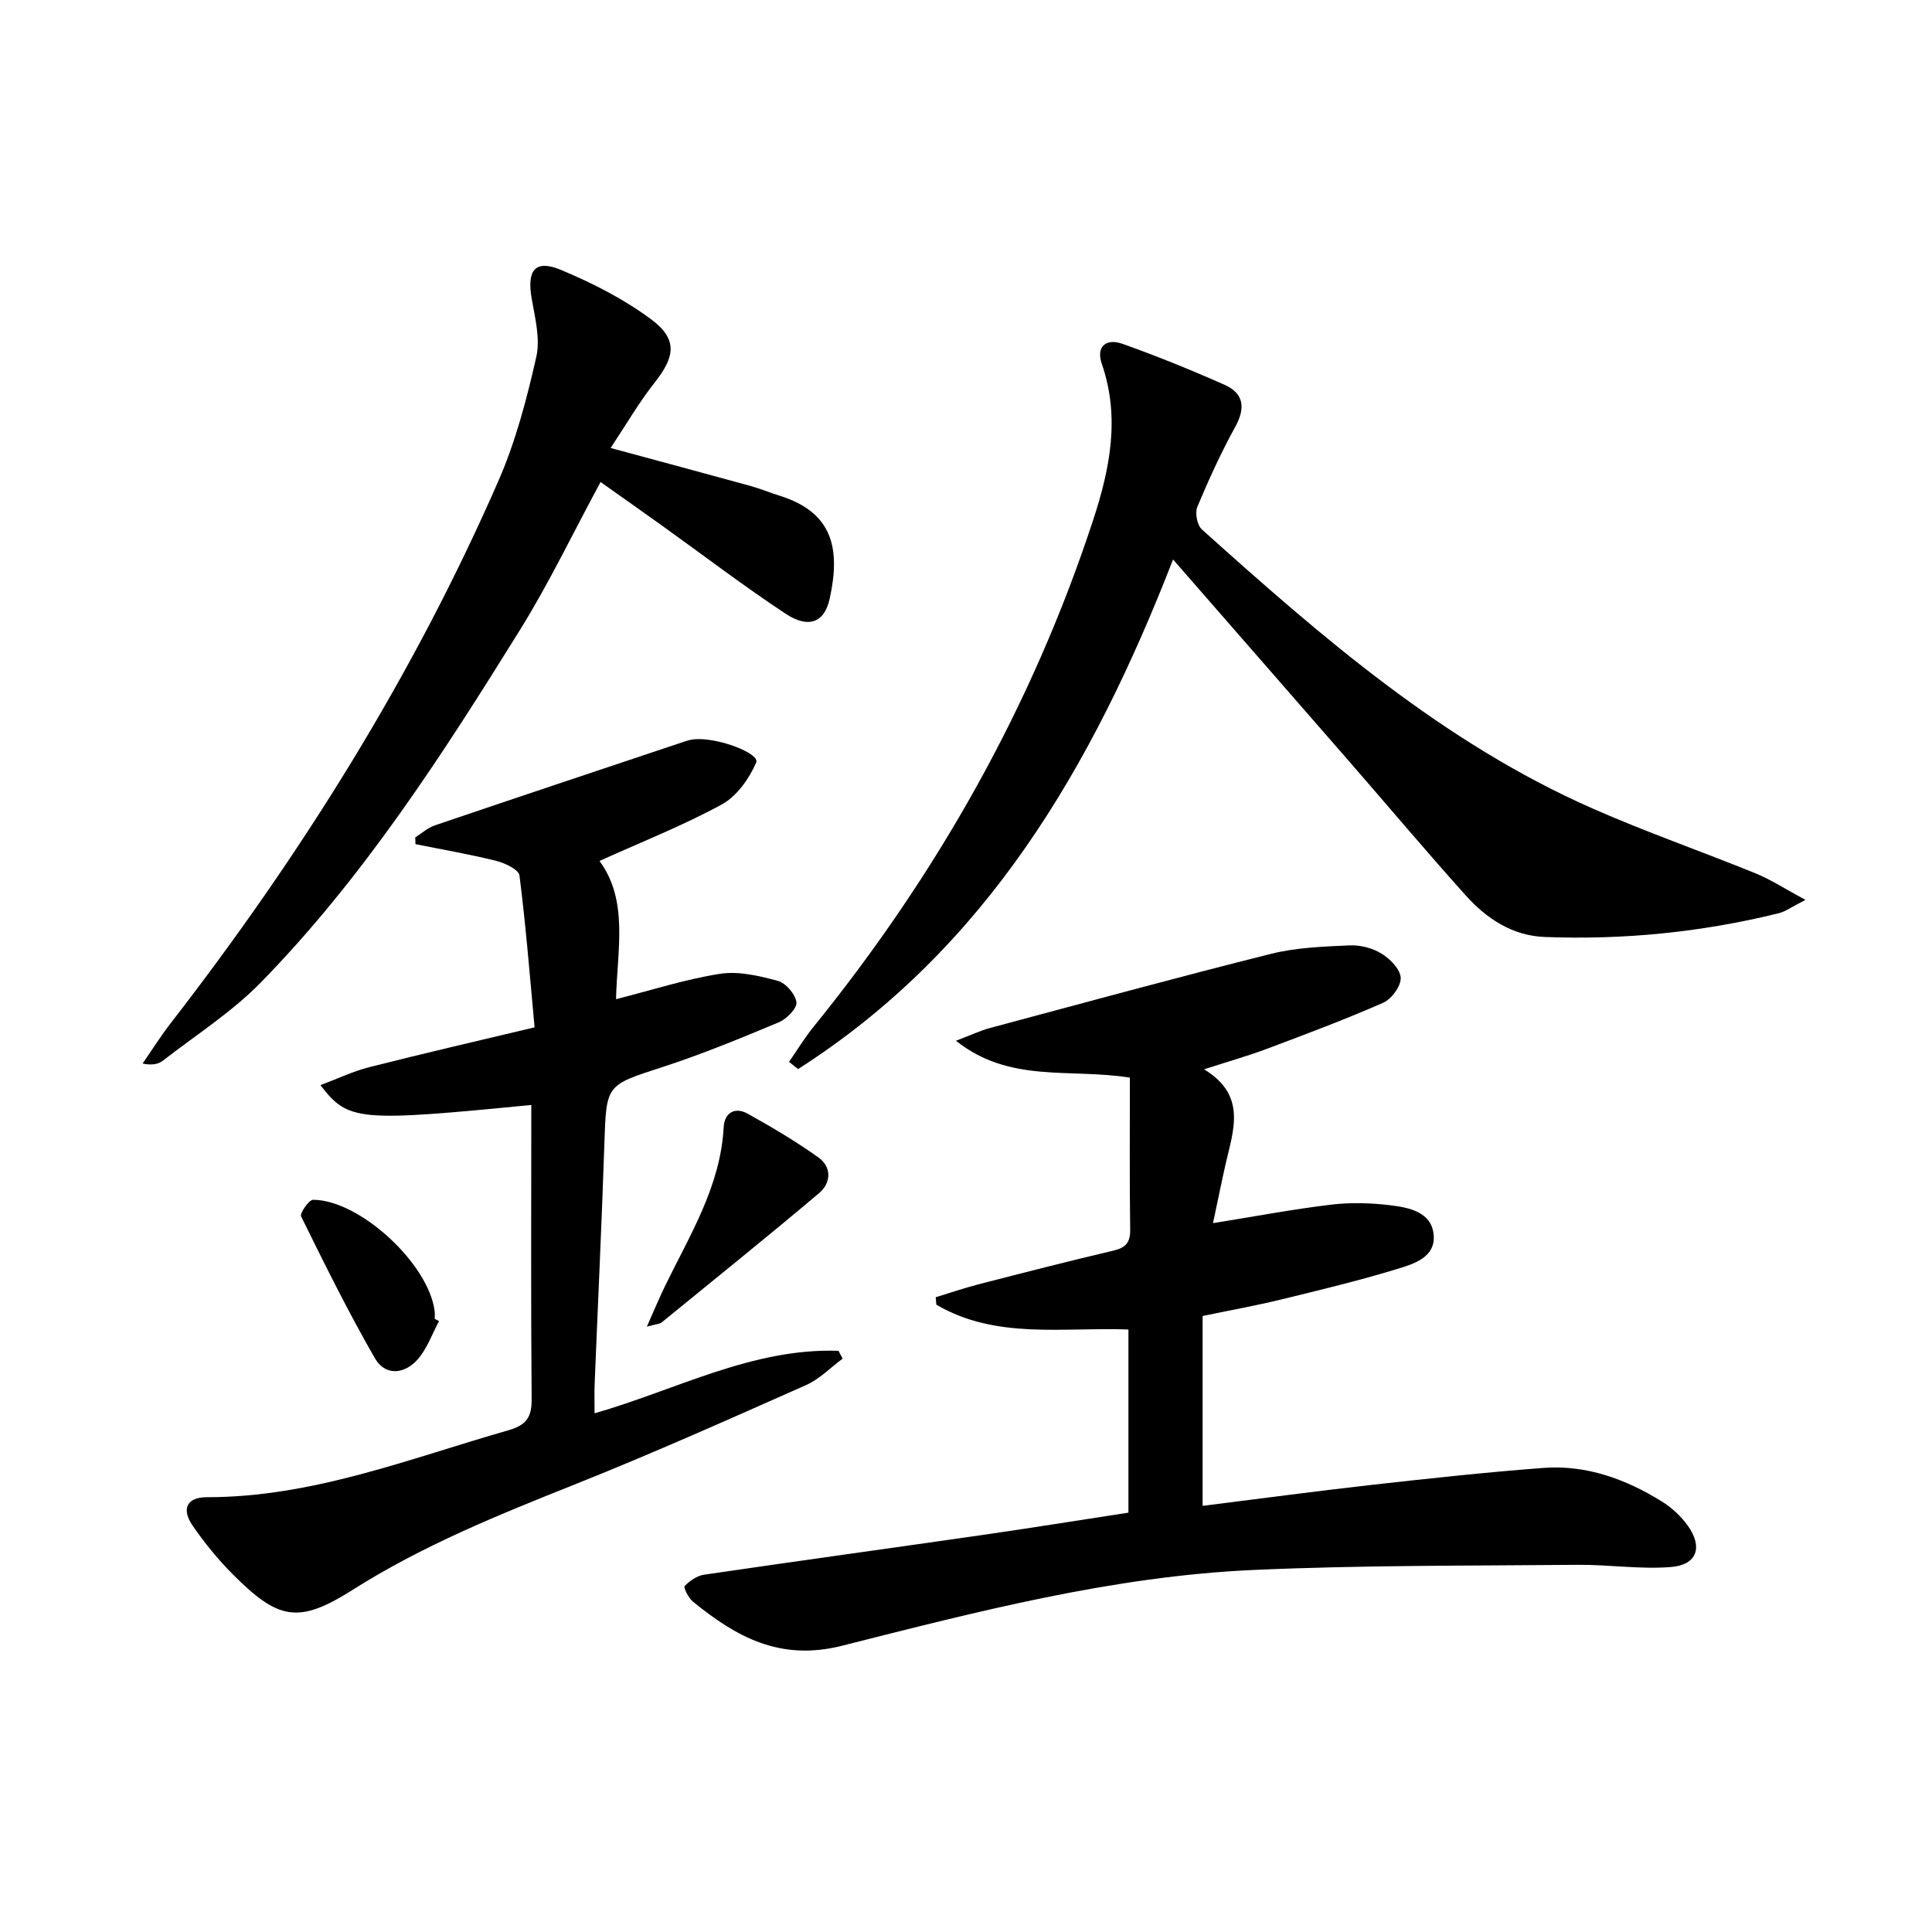 <svg enable-background="new 0 0 400 400" viewBox="0 0 400 400" xmlns="http://www.w3.org/2000/svg"><path d="m248.99 272.46v39.31c11.46-1.43 23.12-3 34.81-4.32 11.88-1.33 23.78-2.63 35.7-3.53 8.92-.68 17.07 2.3 24.56 6.94 2.07 1.28 4 3.08 5.41 5.06 3.13 4.41 1.87 8.07-3.48 8.51-6.4.52-12.9-.51-19.35-.45-22.43.21-44.87.06-67.27 1.07-29.01 1.32-57.09 8.62-85.06 15.69-12.81 3.23-21.88-1.83-30.86-9.15-.91-.74-1.98-2.93-1.7-3.22 1.04-1.08 2.54-2.12 3.99-2.34 19.21-2.82 38.44-5.46 57.66-8.23 10-1.44 19.97-3.05 30.23-4.62 0-12.52 0-24.93 0-37.92-13.39-.53-27.4 2.14-39.77-5.14-.04-.51-.09-1.03-.13-1.54 2.92-.89 5.81-1.88 8.76-2.65 9.32-2.4 18.65-4.8 28.02-7 2.56-.6 3.52-1.67 3.48-4.36-.14-10.46-.06-20.92-.06-31.46-12.57-1.98-24.91 1.2-36.01-7.63 3.18-1.21 5.07-2.12 7.07-2.65 19.37-5.19 38.72-10.48 58.17-15.35 5.24-1.31 10.81-1.5 16.24-1.75 2.21-.1 4.76.55 6.64 1.71 1.77 1.09 3.89 3.25 3.96 5.01.07 1.72-1.89 4.39-3.61 5.15-7.89 3.47-15.98 6.5-24.05 9.53-3.88 1.46-7.88 2.59-13.05 4.26 8.95 5.43 6.03 12.66 4.44 19.7-.87 3.84-1.64 7.7-2.59 12.15 8.51-1.37 16.45-2.87 24.46-3.83 4.07-.49 8.3-.36 12.38.14 3.77.47 8.31 1.38 8.83 5.95.54 4.82-4.1 6.18-7.61 7.25-7.91 2.41-15.97 4.35-24.02 6.31-5.12 1.25-10.31 2.18-16.19 3.4z"/><path d="m110 228.77c-35.96 3.52-37.88 3.37-43.66-4.1 3.58-1.34 6.77-2.88 10.13-3.73 11.06-2.81 22.19-5.37 34.21-8.24-.99-10.69-1.81-21.1-3.13-31.44-.16-1.22-2.99-2.57-4.79-3.02-5.52-1.38-11.15-2.34-16.74-3.47-.02-.47-.03-.94-.05-1.4 1.34-.84 2.58-1.98 4.04-2.48 17.28-5.87 34.59-11.64 51.89-17.42.63-.21 1.29-.37 1.95-.42 4.92-.38 13.51 2.97 12.72 4.81-1.45 3.35-4.03 7-7.14 8.7-8.09 4.4-16.71 7.8-25.31 11.69 6.06 8.21 3.67 18.42 3.42 28.62 7.4-1.87 14.37-4.14 21.52-5.25 3.85-.6 8.11.41 11.98 1.46 1.65.45 3.63 2.75 3.85 4.42.17 1.23-2 3.46-3.59 4.13-7.95 3.33-15.95 6.63-24.14 9.29-11.69 3.8-11.62 3.56-12.03 15.87-.55 16.63-1.35 33.25-2.02 49.87-.07 1.82-.01 3.65-.01 5.95 16.92-4.85 32.63-13.55 50.5-12.94.29.54.57 1.08.86 1.62-2.51 1.85-4.78 4.24-7.56 5.47-15.79 7-31.57 14.06-47.61 20.46-15.92 6.35-31.72 12.71-46.31 21.96-11.22 7.11-15.38 6.2-24.8-3.25-3.04-3.05-5.8-6.45-8.25-9.99-2.43-3.5-1.3-5.96 2.9-5.96 21.87.02 41.9-7.98 62.43-13.86 3.75-1.08 4.85-2.71 4.81-6.5-.17-20.16-.07-40.31-.07-60.85z"/><path d="m163.36 219.85c1.67-2.4 3.19-4.93 5.03-7.2 25.59-31.58 45.3-66.4 57.97-105.09 3.45-10.53 5.57-21.19 1.76-32.22-1.26-3.64.95-5.33 4.23-4.17 7.17 2.55 14.25 5.42 21.2 8.51 3.96 1.76 4.35 4.76 2.21 8.66-2.95 5.36-5.51 10.96-7.87 16.61-.52 1.25-.03 3.78.94 4.66 24.8 22.27 49.94 44.14 80.87 57.77 11.09 4.89 22.57 8.88 33.8 13.45 3.11 1.27 5.97 3.15 10.3 5.48-2.84 1.44-4.12 2.42-5.55 2.77-15.91 3.93-32.09 5.54-48.45 4.91-6.73-.26-12.05-3.83-16.37-8.64-8.12-9.04-15.94-18.34-23.92-27.51-10.6-12.18-21.24-24.34-31.85-36.51-1.41-1.61-2.81-3.23-4.79-5.5-16.7 42.97-38.72 80.65-77.64 105.51-.63-.49-1.25-.99-1.87-1.49z"/><path d="m124.34 99.8c-5.72 10.58-10.67 20.94-16.69 30.63-15.98 25.72-32.38 51.23-53.67 73-5.99 6.12-13.41 10.85-20.23 16.15-.93.72-2.2 1.03-4.23.62 1.92-2.77 3.71-5.63 5.77-8.29 26.99-34.84 50.26-71.95 67.92-112.39 3.55-8.13 5.85-16.91 7.82-25.6.87-3.81-.28-8.18-.97-12.21-.99-5.86.77-8.06 6.18-5.79 6.49 2.72 12.95 6.01 18.57 10.19 5.53 4.11 4.98 7.73.71 13.12-3.22 4.08-5.85 8.63-9.1 13.52 10.44 2.83 19.67 5.3 28.88 7.84 2.07.57 4.07 1.4 6.13 2.05 11.01 3.44 12.63 10.96 10.34 21.34-1.09 4.94-4.37 6.22-9.14 3.07-8.73-5.77-17.06-12.13-25.57-18.23-4.02-2.89-8.09-5.74-12.72-9.02z"/><path d="m133.92 274.67c1.59-3.56 2.62-6.07 3.81-8.5 5.13-10.53 11.45-20.59 12.1-32.81.16-2.96 2.32-4.25 4.93-2.8 5.03 2.79 10.01 5.74 14.69 9.08 2.79 1.99 2.62 5.29.15 7.37-10.76 9.08-21.73 17.91-32.64 26.81-.35.28-.93.28-3.04.85z"/><path d="m90.9 273.52c-1.43 2.66-2.46 5.67-4.4 7.9-2.71 3.11-6.73 3.52-8.87-.19-5.51-9.57-10.41-19.48-15.29-29.39-.31-.64 1.62-3.44 2.49-3.44 9.76.06 24.07 13.41 25.17 23.17.06.49.01.99.01 1.49.31.16.6.31.89.46z"/></svg>
